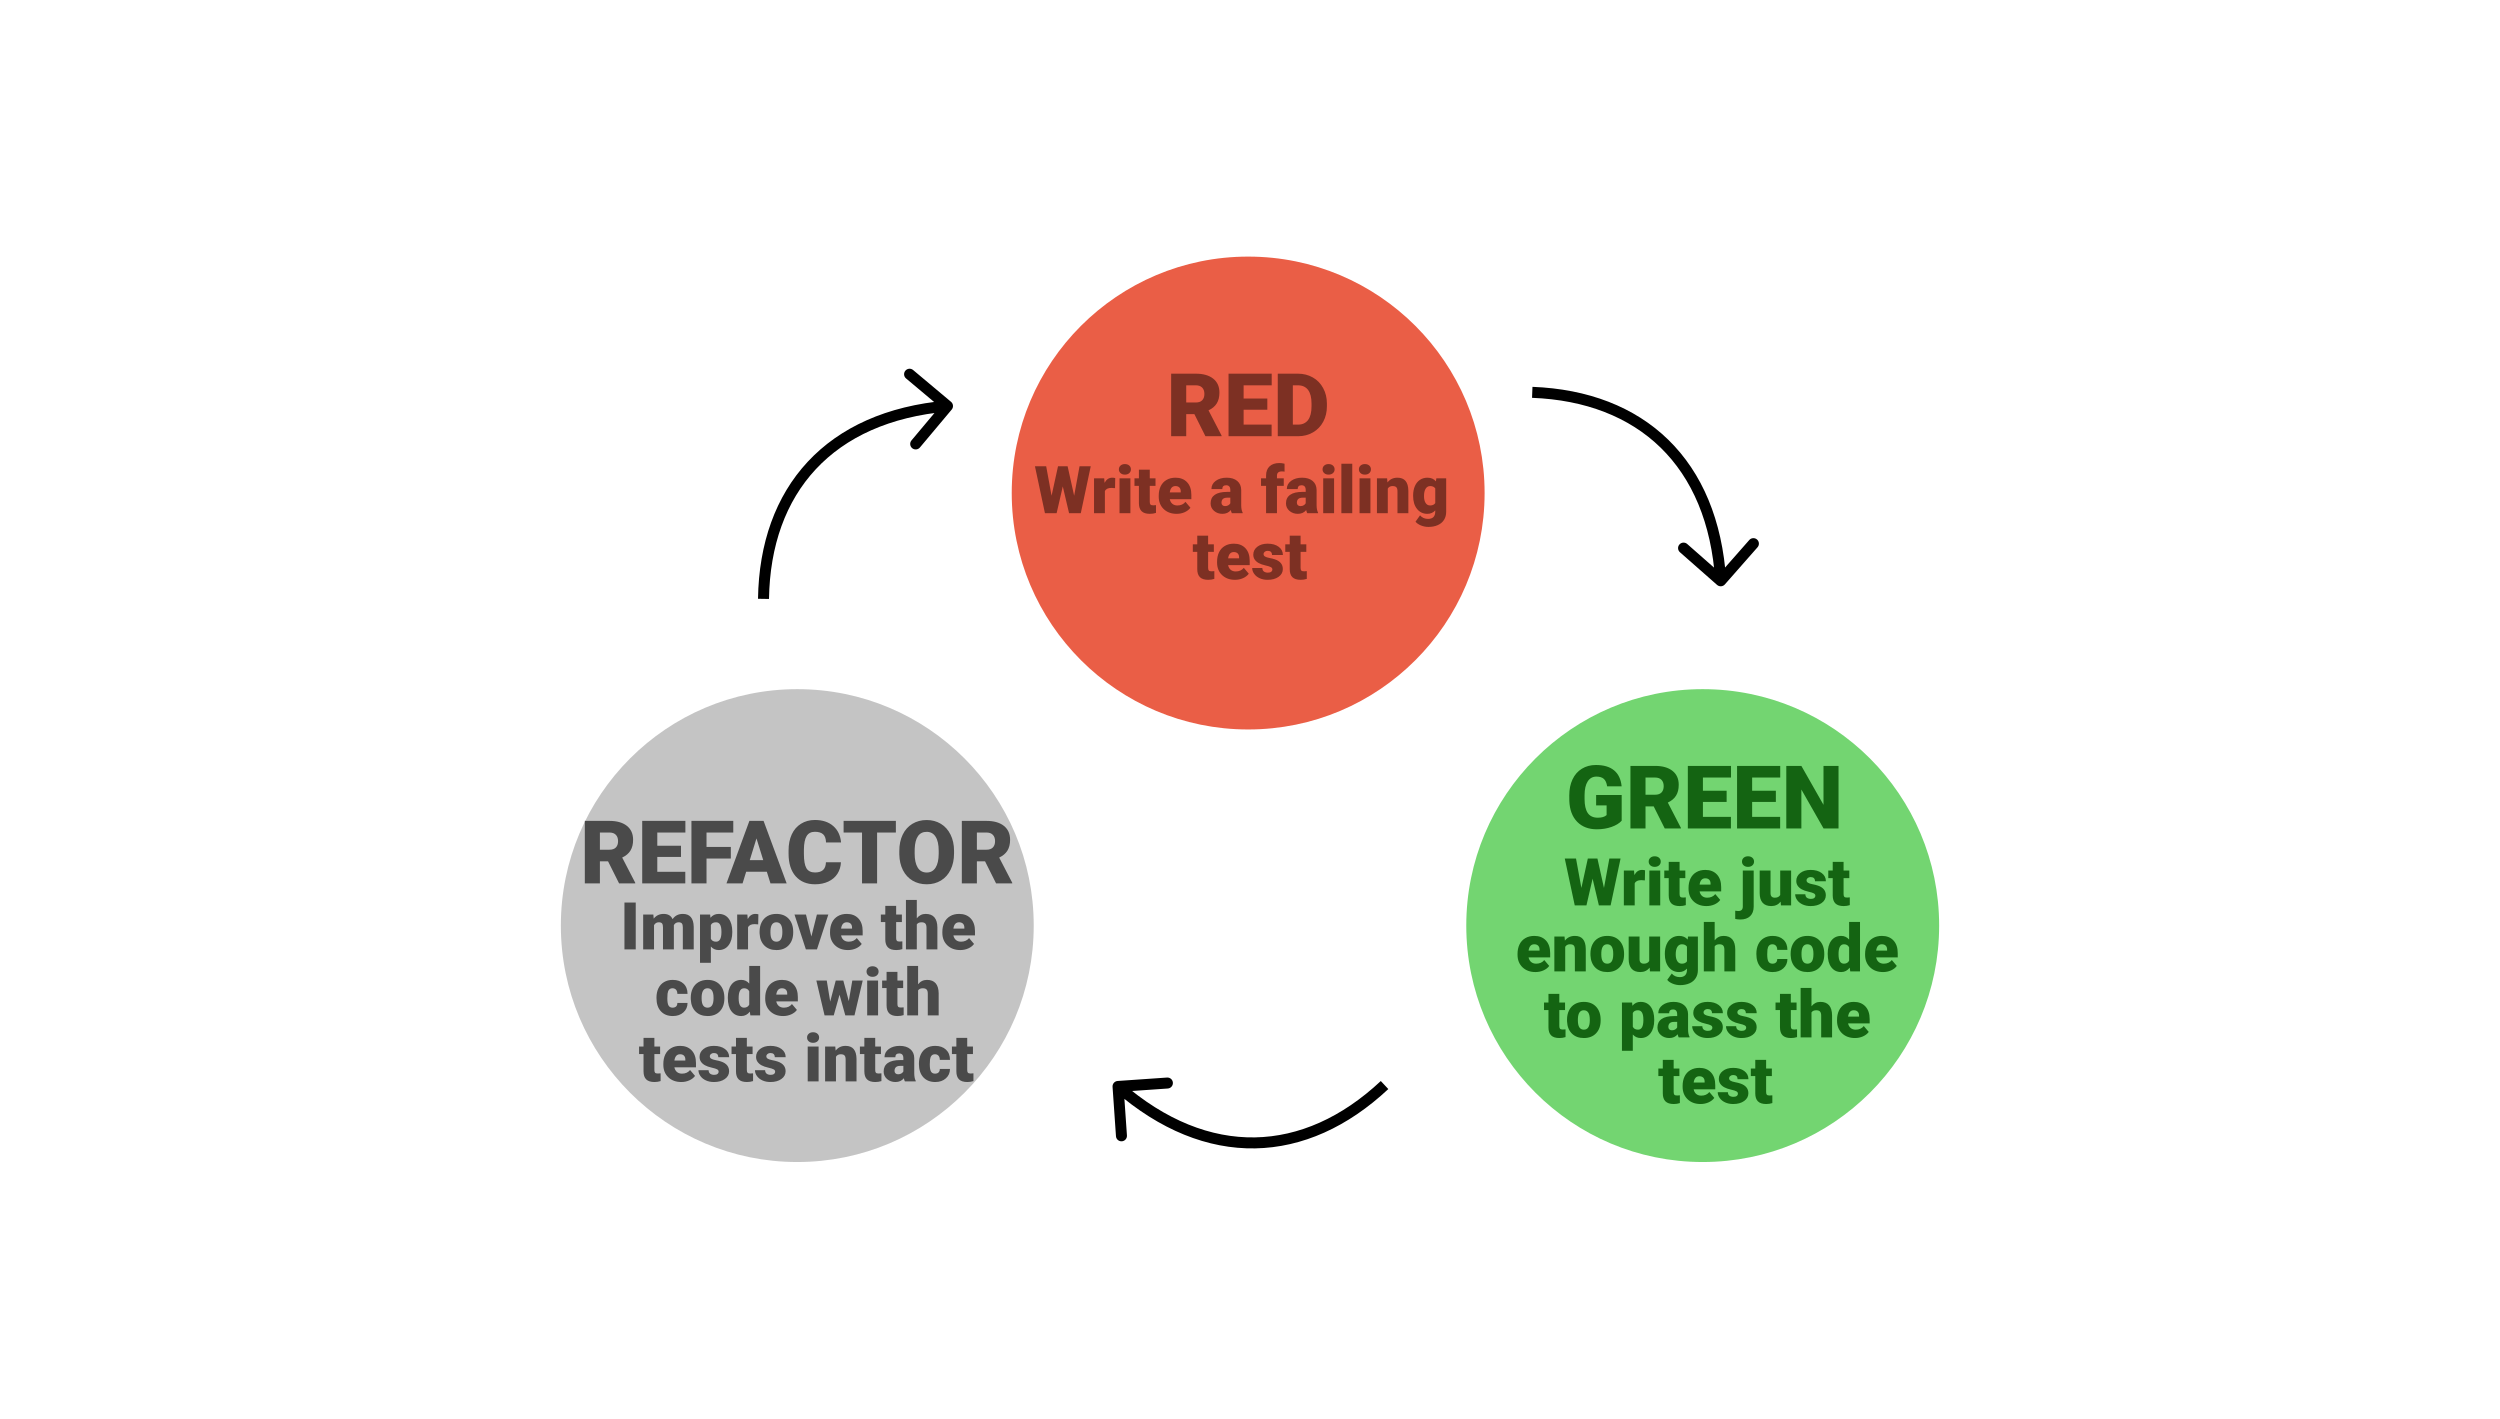 <svg width="682" height="387" viewBox="0 0 682 387" fill="none" xmlns="http://www.w3.org/2000/svg">
<rect width="682" height="387" fill="white"/>
<circle cx="340.5" cy="134.5" r="64.5" fill="#EA5E46"/>
<circle cx="217.5" cy="252.5" r="64.5" fill="#C4C4C4"/>
<path d="M304.896 294.888C304.07 294.945 303.446 295.661 303.504 296.488L304.437 309.955C304.494 310.782 305.21 311.405 306.037 311.348C306.863 311.291 307.487 310.574 307.43 309.748L306.6 297.777L318.572 296.947C319.398 296.89 320.022 296.174 319.964 295.347C319.907 294.521 319.191 293.897 318.364 293.955L304.896 294.888ZM376.684 294.904C366.049 304.853 354.322 310.07 342.356 310.28C330.392 310.49 317.986 305.699 305.985 295.252L304.015 297.515C316.452 308.341 329.553 313.505 342.409 313.279C355.264 313.054 367.673 307.442 378.733 297.095L376.684 294.904Z" fill="black"/>
<path d="M468.421 159.568C469.043 160.115 469.991 160.055 470.538 159.433L479.455 149.297C480.003 148.675 479.942 147.727 479.32 147.18C478.698 146.633 477.75 146.693 477.203 147.315L469.277 156.325L460.267 148.398C459.645 147.851 458.697 147.912 458.15 148.534C457.603 149.156 457.664 150.104 458.286 150.651L468.421 159.568ZM417.941 108.527C432.493 109.089 444.449 113.756 453.015 122.114C461.58 130.471 466.9 142.659 467.915 158.538L470.909 158.346C469.857 141.891 464.313 128.946 455.11 119.967C445.908 110.988 433.192 106.114 418.057 105.53L417.941 108.527Z" fill="black"/>
<path d="M259.626 111.731C260.159 111.096 260.076 110.15 259.441 109.617L249.099 100.941C248.464 100.408 247.518 100.491 246.985 101.126C246.453 101.76 246.536 102.706 247.171 103.239L256.364 110.952L248.651 120.145C248.118 120.779 248.201 121.725 248.836 122.258C249.471 122.79 250.417 122.708 250.949 122.073L259.626 111.731ZM209.784 163.395C210.004 148.833 214.389 136.771 222.544 128.011C230.697 119.253 242.758 113.649 258.608 112.261L258.346 109.272C241.921 110.711 229.109 116.556 220.348 125.967C211.588 135.377 207.013 148.205 206.784 163.349L209.784 163.395Z" fill="black"/>
<path d="M325.828 112.977H323.602V119H319.488V101.938H326.203C328.227 101.938 329.809 102.387 330.949 103.285C332.09 104.184 332.66 105.453 332.66 107.094C332.66 108.281 332.418 109.266 331.934 110.047C331.457 110.828 330.707 111.461 329.684 111.945L333.246 118.824V119H328.84L325.828 112.977ZM323.602 109.801H326.203C326.984 109.801 327.57 109.598 327.961 109.191C328.359 108.777 328.559 108.203 328.559 107.469C328.559 106.734 328.359 106.16 327.961 105.746C327.562 105.324 326.977 105.113 326.203 105.113H323.602V109.801ZM345.727 111.77H339.258V115.836H346.898V119H335.145V101.938H346.922V105.113H339.258V108.711H345.727V111.77ZM348.574 119V101.938H354.07C355.578 101.938 356.934 102.281 358.137 102.969C359.34 103.648 360.277 104.613 360.949 105.863C361.629 107.105 361.973 108.5 361.98 110.047V110.832C361.98 112.395 361.648 113.797 360.984 115.039C360.328 116.273 359.398 117.242 358.195 117.945C357 118.641 355.664 118.992 354.188 119H348.574ZM352.688 105.113V115.836H354.117C355.297 115.836 356.203 115.418 356.836 114.582C357.469 113.738 357.785 112.488 357.785 110.832V110.094C357.785 108.445 357.469 107.203 356.836 106.367C356.203 105.531 355.281 105.113 354.07 105.113H352.688Z" fill="#7D3023"/>
<path d="M293.029 135.228L294.497 127.203H297.556L294.84 140H291.641L289.927 132.705L288.248 140H285.058L282.333 127.203H285.4L286.868 135.228L288.626 127.203H291.245L293.029 135.228ZM304.183 133.171L303.207 133.101C302.275 133.101 301.678 133.394 301.414 133.979V140H298.452V130.49H301.229L301.326 131.712C301.824 130.78 302.519 130.314 303.409 130.314C303.726 130.314 304.001 130.35 304.235 130.42L304.183 133.171ZM308.375 140H305.404V130.49H308.375V140ZM305.229 128.038C305.229 127.616 305.381 127.271 305.686 127.001C305.99 126.731 306.386 126.597 306.872 126.597C307.358 126.597 307.754 126.731 308.059 127.001C308.363 127.271 308.516 127.616 308.516 128.038C308.516 128.46 308.363 128.806 308.059 129.075C307.754 129.345 307.358 129.479 306.872 129.479C306.386 129.479 305.99 129.345 305.686 129.075C305.381 128.806 305.229 128.46 305.229 128.038ZM313.657 128.126V130.49H315.222V132.547H313.657V136.897C313.657 137.255 313.722 137.504 313.851 137.645C313.979 137.785 314.234 137.855 314.615 137.855C314.908 137.855 315.154 137.838 315.354 137.803V139.921C314.82 140.091 314.264 140.176 313.684 140.176C312.664 140.176 311.911 139.936 311.425 139.455C310.938 138.975 310.695 138.245 310.695 137.267V132.547H309.482V130.49H310.695V128.126H313.657ZM320.996 140.176C319.537 140.176 318.356 139.742 317.454 138.875C316.552 138.002 316.101 136.868 316.101 135.474V135.228C316.101 134.255 316.279 133.396 316.637 132.652C317 131.908 317.527 131.334 318.219 130.93C318.91 130.52 319.73 130.314 320.68 130.314C322.016 130.314 323.07 130.73 323.844 131.562C324.617 132.389 325.004 133.543 325.004 135.025V136.177H319.115C319.221 136.71 319.452 137.129 319.81 137.434C320.167 137.738 320.63 137.891 321.198 137.891C322.136 137.891 322.868 137.562 323.396 136.906L324.749 138.506C324.38 139.016 323.855 139.423 323.176 139.728C322.502 140.026 321.775 140.176 320.996 140.176ZM320.662 132.6C319.795 132.6 319.279 133.174 319.115 134.322H322.104V134.094C322.115 133.619 321.995 133.253 321.743 132.995C321.491 132.731 321.131 132.6 320.662 132.6ZM336.043 140C335.938 139.807 335.844 139.522 335.762 139.147C335.217 139.833 334.455 140.176 333.477 140.176C332.58 140.176 331.818 139.906 331.191 139.367C330.564 138.822 330.251 138.14 330.251 137.319C330.251 136.288 330.632 135.509 331.394 134.981C332.155 134.454 333.263 134.19 334.716 134.19H335.63V133.689C335.63 132.816 335.252 132.38 334.496 132.38C333.793 132.38 333.441 132.726 333.441 133.417H330.479C330.479 132.497 330.869 131.75 331.648 131.176C332.434 130.602 333.433 130.314 334.646 130.314C335.858 130.314 336.816 130.61 337.52 131.202C338.223 131.794 338.583 132.605 338.601 133.637V137.847C338.612 138.72 338.747 139.388 339.005 139.851V140H336.043ZM334.188 138.066C334.558 138.066 334.862 137.987 335.103 137.829C335.349 137.671 335.524 137.492 335.63 137.293V135.772H334.769C333.737 135.772 333.222 136.235 333.222 137.161C333.222 137.431 333.312 137.65 333.494 137.82C333.676 137.984 333.907 138.066 334.188 138.066ZM345.386 140V132.547H344.006V130.49H345.386V129.734C345.386 128.65 345.705 127.81 346.344 127.212C346.982 126.614 347.879 126.315 349.033 126.315C349.455 126.315 349.918 126.377 350.422 126.5L350.431 128.68C350.249 128.627 350.006 128.601 349.701 128.601C348.805 128.601 348.356 128.987 348.356 129.761V130.49H350.211V132.547H348.356V140H345.386ZM356.609 140C356.504 139.807 356.41 139.522 356.328 139.147C355.783 139.833 355.021 140.176 354.043 140.176C353.146 140.176 352.385 139.906 351.758 139.367C351.131 138.822 350.817 138.14 350.817 137.319C350.817 136.288 351.198 135.509 351.96 134.981C352.722 134.454 353.829 134.19 355.282 134.19H356.196V133.689C356.196 132.816 355.818 132.38 355.062 132.38C354.359 132.38 354.008 132.726 354.008 133.417H351.046C351.046 132.497 351.436 131.75 352.215 131.176C353 130.602 353.999 130.314 355.212 130.314C356.425 130.314 357.383 130.61 358.086 131.202C358.789 131.794 359.149 132.605 359.167 133.637V137.847C359.179 138.72 359.313 139.388 359.571 139.851V140H356.609ZM354.755 138.066C355.124 138.066 355.429 137.987 355.669 137.829C355.915 137.671 356.091 137.492 356.196 137.293V135.772H355.335C354.304 135.772 353.788 136.235 353.788 137.161C353.788 137.431 353.879 137.65 354.061 137.82C354.242 137.984 354.474 138.066 354.755 138.066ZM363.939 140H360.969V130.49H363.939V140ZM360.793 128.038C360.793 127.616 360.945 127.271 361.25 127.001C361.555 126.731 361.95 126.597 362.437 126.597C362.923 126.597 363.318 126.731 363.623 127.001C363.928 127.271 364.08 127.616 364.08 128.038C364.08 128.46 363.928 128.806 363.623 129.075C363.318 129.345 362.923 129.479 362.437 129.479C361.95 129.479 361.555 129.345 361.25 129.075C360.945 128.806 360.793 128.46 360.793 128.038ZM368.896 140H365.926V126.5H368.896V140ZM373.854 140H370.883V130.49H373.854V140ZM370.707 128.038C370.707 127.616 370.859 127.271 371.164 127.001C371.469 126.731 371.864 126.597 372.351 126.597C372.837 126.597 373.232 126.731 373.537 127.001C373.842 127.271 373.994 127.616 373.994 128.038C373.994 128.46 373.842 128.806 373.537 129.075C373.232 129.345 372.837 129.479 372.351 129.479C371.864 129.479 371.469 129.345 371.164 129.075C370.859 128.806 370.707 128.46 370.707 128.038ZM378.406 130.49L378.503 131.606C379.159 130.745 380.064 130.314 381.219 130.314C382.209 130.314 382.947 130.61 383.434 131.202C383.926 131.794 384.181 132.685 384.198 133.874V140H381.228V133.997C381.228 133.517 381.131 133.165 380.938 132.942C380.744 132.714 380.393 132.6 379.883 132.6C379.303 132.6 378.872 132.828 378.591 133.285V140H375.629V130.49H378.406ZM385.499 135.175C385.499 134.214 385.657 133.364 385.974 132.626C386.29 131.888 386.744 131.319 387.336 130.921C387.928 130.517 388.616 130.314 389.401 130.314C390.392 130.314 391.165 130.648 391.722 131.316L391.827 130.49H394.517V139.64C394.517 140.478 394.32 141.204 393.928 141.819C393.541 142.44 392.979 142.915 392.24 143.243C391.502 143.577 390.646 143.744 389.674 143.744C388.977 143.744 388.3 143.612 387.644 143.349C386.993 143.085 386.495 142.742 386.149 142.32L387.389 140.58C387.939 141.23 388.666 141.556 389.568 141.556C390.881 141.556 391.537 140.882 391.537 139.534V139.235C390.969 139.862 390.251 140.176 389.384 140.176C388.224 140.176 387.286 139.733 386.571 138.849C385.856 137.958 385.499 136.769 385.499 135.28V135.175ZM388.47 135.359C388.47 136.139 388.616 136.757 388.909 137.214C389.202 137.665 389.612 137.891 390.14 137.891C390.778 137.891 391.244 137.677 391.537 137.249V133.25C391.25 132.816 390.79 132.6 390.157 132.6C389.63 132.6 389.217 132.837 388.918 133.312C388.619 133.78 388.47 134.463 388.47 135.359ZM329.574 146.126V148.49H331.139V150.547H329.574V154.897C329.574 155.255 329.639 155.504 329.768 155.645C329.896 155.785 330.151 155.855 330.532 155.855C330.825 155.855 331.071 155.838 331.271 155.803V157.921C330.737 158.091 330.181 158.176 329.601 158.176C328.581 158.176 327.828 157.936 327.342 157.455C326.855 156.975 326.612 156.245 326.612 155.267V150.547H325.399V148.49H326.612V146.126H329.574ZM336.913 158.176C335.454 158.176 334.273 157.742 333.371 156.875C332.469 156.002 332.018 154.868 332.018 153.474V153.228C332.018 152.255 332.196 151.396 332.554 150.652C332.917 149.908 333.444 149.334 334.136 148.93C334.827 148.52 335.647 148.314 336.597 148.314C337.933 148.314 338.987 148.73 339.761 149.562C340.534 150.389 340.921 151.543 340.921 153.025V154.177H335.032C335.138 154.71 335.369 155.129 335.727 155.434C336.084 155.738 336.547 155.891 337.115 155.891C338.053 155.891 338.785 155.562 339.312 154.906L340.666 156.506C340.297 157.016 339.772 157.423 339.093 157.728C338.419 158.026 337.692 158.176 336.913 158.176ZM336.579 150.6C335.712 150.6 335.196 151.174 335.032 152.322H338.021V152.094C338.032 151.619 337.912 151.253 337.66 150.995C337.408 150.731 337.048 150.6 336.579 150.6ZM347.1 155.328C347.1 155.076 346.968 154.874 346.704 154.722C346.44 154.569 345.939 154.411 345.201 154.247C344.463 154.083 343.854 153.869 343.373 153.605C342.893 153.336 342.526 153.011 342.274 152.63C342.022 152.249 341.896 151.812 341.896 151.32C341.896 150.447 342.257 149.729 342.978 149.167C343.698 148.599 344.642 148.314 345.808 148.314C347.062 148.314 348.069 148.599 348.831 149.167C349.593 149.735 349.974 150.482 349.974 151.408H347.003C347.003 150.646 346.602 150.266 345.799 150.266C345.488 150.266 345.228 150.354 345.017 150.529C344.806 150.699 344.7 150.913 344.7 151.171C344.7 151.435 344.829 151.648 345.087 151.812C345.345 151.977 345.755 152.111 346.317 152.217C346.886 152.322 347.384 152.448 347.812 152.595C349.241 153.087 349.956 153.969 349.956 155.24C349.956 156.107 349.569 156.813 348.796 157.358C348.028 157.903 347.032 158.176 345.808 158.176C344.993 158.176 344.267 158.029 343.628 157.736C342.989 157.443 342.491 157.045 342.134 156.541C341.776 156.037 341.598 155.507 341.598 154.95H344.366C344.378 155.39 344.524 155.712 344.806 155.917C345.087 156.116 345.447 156.216 345.887 156.216C346.291 156.216 346.593 156.134 346.792 155.97C346.997 155.806 347.1 155.592 347.1 155.328ZM354.799 146.126V148.49H356.363V150.547H354.799V154.897C354.799 155.255 354.863 155.504 354.992 155.645C355.121 155.785 355.376 155.855 355.757 155.855C356.05 155.855 356.296 155.838 356.495 155.803V157.921C355.962 158.091 355.405 158.176 354.825 158.176C353.806 158.176 353.053 157.936 352.566 157.455C352.08 156.975 351.837 156.245 351.837 155.267V150.547H350.624V148.49H351.837V146.126H354.799Z" fill="#7D3023"/>
<path d="M173.427 259H170.351V246.203H173.427V259ZM178.234 249.49L178.331 250.606C179.005 249.745 179.91 249.314 181.047 249.314C182.248 249.314 183.06 249.792 183.481 250.747C184.126 249.792 185.058 249.314 186.276 249.314C188.204 249.314 189.194 250.48 189.247 252.812V259H186.276V252.997C186.276 252.511 186.194 252.156 186.03 251.934C185.866 251.711 185.567 251.6 185.134 251.6C184.548 251.6 184.111 251.86 183.824 252.382L183.833 252.505V259H180.862V253.015C180.862 252.517 180.783 252.156 180.625 251.934C180.467 251.711 180.165 251.6 179.72 251.6C179.151 251.6 178.718 251.86 178.419 252.382V259H175.457V249.49H178.234ZM199.768 254.315C199.768 255.792 199.434 256.973 198.766 257.857C198.104 258.736 197.207 259.176 196.076 259.176C195.203 259.176 194.485 258.856 193.923 258.218V262.656H190.961V249.49H193.729L193.817 250.369C194.386 249.666 195.133 249.314 196.059 249.314C197.23 249.314 198.142 249.748 198.792 250.615C199.442 251.477 199.768 252.663 199.768 254.175V254.315ZM196.806 254.131C196.806 252.443 196.313 251.6 195.329 251.6C194.626 251.6 194.157 251.852 193.923 252.355V256.1C194.181 256.627 194.655 256.891 195.347 256.891C196.29 256.891 196.776 256.076 196.806 254.447V254.131ZM206.834 252.171L205.858 252.101C204.927 252.101 204.329 252.394 204.065 252.979V259H201.104V249.49H203.881L203.978 250.712C204.476 249.78 205.17 249.314 206.061 249.314C206.377 249.314 206.652 249.35 206.887 249.42L206.834 252.171ZM207.212 254.157C207.212 253.208 207.396 252.364 207.766 251.626C208.135 250.882 208.665 250.311 209.356 249.912C210.048 249.514 210.859 249.314 211.791 249.314C213.215 249.314 214.337 249.757 215.157 250.642C215.978 251.521 216.388 252.719 216.388 254.236V254.342C216.388 255.824 215.975 257.002 215.148 257.875C214.328 258.742 213.215 259.176 211.809 259.176C210.455 259.176 209.368 258.771 208.548 257.963C207.728 257.148 207.285 256.047 207.221 254.658L207.212 254.157ZM210.174 254.342C210.174 255.221 210.312 255.865 210.587 256.275C210.862 256.686 211.27 256.891 211.809 256.891C212.863 256.891 213.402 256.079 213.426 254.456V254.157C213.426 252.452 212.881 251.6 211.791 251.6C210.801 251.6 210.265 252.335 210.183 253.806L210.174 254.342ZM221.345 255.476L222.848 249.49H225.968L222.865 259H219.842L216.739 249.49H219.868L221.345 255.476ZM231.329 259.176C229.87 259.176 228.689 258.742 227.787 257.875C226.885 257.002 226.434 255.868 226.434 254.474V254.228C226.434 253.255 226.612 252.396 226.97 251.652C227.333 250.908 227.86 250.334 228.552 249.93C229.243 249.52 230.063 249.314 231.013 249.314C232.349 249.314 233.403 249.73 234.177 250.562C234.95 251.389 235.337 252.543 235.337 254.025V255.177H229.448C229.554 255.71 229.785 256.129 230.143 256.434C230.5 256.738 230.963 256.891 231.531 256.891C232.469 256.891 233.201 256.562 233.729 255.906L235.082 257.506C234.713 258.016 234.188 258.423 233.509 258.728C232.835 259.026 232.108 259.176 231.329 259.176ZM230.995 251.6C230.128 251.6 229.612 252.174 229.448 253.322H232.437V253.094C232.448 252.619 232.328 252.253 232.076 251.995C231.824 251.731 231.464 251.6 230.995 251.6ZM244.469 247.126V249.49H246.033V251.547H244.469V255.897C244.469 256.255 244.533 256.504 244.662 256.645C244.791 256.785 245.046 256.855 245.427 256.855C245.72 256.855 245.966 256.838 246.165 256.803V258.921C245.632 259.091 245.075 259.176 244.495 259.176C243.476 259.176 242.723 258.936 242.236 258.455C241.75 257.975 241.507 257.245 241.507 256.267V251.547H240.294V249.49H241.507V247.126H244.469ZM250.103 250.51C250.735 249.713 251.544 249.314 252.528 249.314C253.577 249.314 254.368 249.625 254.901 250.246C255.435 250.867 255.707 251.784 255.719 252.997V259H252.748V253.067C252.748 252.563 252.646 252.194 252.44 251.96C252.235 251.72 251.887 251.6 251.395 251.6C250.785 251.6 250.354 251.793 250.103 252.18V259H247.141V245.5H250.103V250.51ZM261.968 259.176C260.509 259.176 259.328 258.742 258.426 257.875C257.523 257.002 257.072 255.868 257.072 254.474V254.228C257.072 253.255 257.251 252.396 257.608 251.652C257.972 250.908 258.499 250.334 259.19 249.93C259.882 249.52 260.702 249.314 261.651 249.314C262.987 249.314 264.042 249.73 264.815 250.562C265.589 251.389 265.976 252.543 265.976 254.025V255.177H260.087C260.192 255.71 260.424 256.129 260.781 256.434C261.139 256.738 261.602 256.891 262.17 256.891C263.107 256.891 263.84 256.562 264.367 255.906L265.721 257.506C265.352 258.016 264.827 258.423 264.147 258.728C263.474 259.026 262.747 259.176 261.968 259.176ZM261.634 251.6C260.767 251.6 260.251 252.174 260.087 253.322H263.075V253.094C263.087 252.619 262.967 252.253 262.715 251.995C262.463 251.731 262.103 251.6 261.634 251.6ZM183.481 274.891C183.897 274.891 184.22 274.779 184.448 274.557C184.677 274.328 184.788 274.012 184.782 273.607H187.56C187.56 274.65 187.185 275.506 186.435 276.174C185.69 276.842 184.729 277.176 183.552 277.176C182.169 277.176 181.079 276.742 180.282 275.875C179.485 275.008 179.087 273.807 179.087 272.271V272.148C179.087 271.188 179.263 270.341 179.614 269.608C179.972 268.87 180.484 268.305 181.152 267.912C181.82 267.514 182.611 267.314 183.525 267.314C184.762 267.314 185.743 267.657 186.47 268.343C187.196 269.028 187.56 269.957 187.56 271.129H184.782C184.782 270.637 184.662 270.259 184.422 269.995C184.182 269.731 183.859 269.6 183.455 269.6C182.688 269.6 182.239 270.089 182.11 271.067C182.069 271.378 182.049 271.806 182.049 272.351C182.049 273.306 182.163 273.968 182.392 274.337C182.62 274.706 182.983 274.891 183.481 274.891ZM188.438 272.157C188.438 271.208 188.623 270.364 188.992 269.626C189.361 268.882 189.892 268.311 190.583 267.912C191.274 267.514 192.086 267.314 193.018 267.314C194.441 267.314 195.563 267.757 196.384 268.642C197.204 269.521 197.614 270.719 197.614 272.236V272.342C197.614 273.824 197.201 275.002 196.375 275.875C195.555 276.742 194.441 277.176 193.035 277.176C191.682 277.176 190.595 276.771 189.774 275.963C188.954 275.148 188.512 274.047 188.447 272.658L188.438 272.157ZM191.4 272.342C191.4 273.221 191.538 273.865 191.813 274.275C192.089 274.686 192.496 274.891 193.035 274.891C194.09 274.891 194.629 274.079 194.652 272.456V272.157C194.652 270.452 194.107 269.6 193.018 269.6C192.027 269.6 191.491 270.335 191.409 271.806L191.4 272.342ZM198.546 272.175C198.546 270.669 198.871 269.482 199.521 268.615C200.172 267.748 201.08 267.314 202.246 267.314C203.096 267.314 203.811 267.648 204.391 268.316V263.5H207.361V277H204.698L204.549 275.98C203.939 276.777 203.166 277.176 202.229 277.176C201.098 277.176 200.201 276.742 199.539 275.875C198.877 275.008 198.546 273.774 198.546 272.175ZM201.508 272.359C201.508 274.047 202 274.891 202.984 274.891C203.641 274.891 204.109 274.615 204.391 274.064V270.443C204.121 269.881 203.658 269.6 203.002 269.6C202.088 269.6 201.593 270.338 201.517 271.814L201.508 272.359ZM213.646 277.176C212.187 277.176 211.006 276.742 210.104 275.875C209.201 275.002 208.75 273.868 208.75 272.474V272.228C208.75 271.255 208.929 270.396 209.286 269.652C209.649 268.908 210.177 268.334 210.868 267.93C211.56 267.52 212.38 267.314 213.329 267.314C214.665 267.314 215.72 267.73 216.493 268.562C217.267 269.389 217.653 270.543 217.653 272.025V273.177H211.765C211.87 273.71 212.102 274.129 212.459 274.434C212.816 274.738 213.279 274.891 213.848 274.891C214.785 274.891 215.518 274.562 216.045 273.906L217.398 275.506C217.029 276.016 216.505 276.423 215.825 276.728C215.151 277.026 214.425 277.176 213.646 277.176ZM213.312 269.6C212.444 269.6 211.929 270.174 211.765 271.322H214.753V271.094C214.765 270.619 214.645 270.253 214.393 269.995C214.141 269.731 213.78 269.6 213.312 269.6ZM231.549 273.098L232.507 267.49H235.346L233.104 277H230.6L229.026 271.357L227.444 277H224.939L222.698 267.49H225.537L226.478 273.229L227.989 267.49H230.055L231.549 273.098ZM239.538 277H236.567V267.49H239.538V277ZM236.392 265.038C236.392 264.616 236.544 264.271 236.849 264.001C237.153 263.731 237.549 263.597 238.035 263.597C238.521 263.597 238.917 263.731 239.222 264.001C239.526 264.271 239.679 264.616 239.679 265.038C239.679 265.46 239.526 265.806 239.222 266.075C238.917 266.345 238.521 266.479 238.035 266.479C237.549 266.479 237.153 266.345 236.849 266.075C236.544 265.806 236.392 265.46 236.392 265.038ZM244.82 265.126V267.49H246.385V269.547H244.82V273.897C244.82 274.255 244.885 274.504 245.014 274.645C245.143 274.785 245.397 274.855 245.778 274.855C246.071 274.855 246.317 274.838 246.517 274.803V276.921C245.983 277.091 245.427 277.176 244.847 277.176C243.827 277.176 243.074 276.936 242.588 276.455C242.102 275.975 241.858 275.245 241.858 274.267V269.547H240.646V267.49H241.858V265.126H244.82ZM250.454 268.51C251.087 267.713 251.896 267.314 252.88 267.314C253.929 267.314 254.72 267.625 255.253 268.246C255.786 268.867 256.059 269.784 256.07 270.997V277H253.1V271.067C253.1 270.563 252.997 270.194 252.792 269.96C252.587 269.72 252.238 269.6 251.746 269.6C251.137 269.6 250.706 269.793 250.454 270.18V277H247.492V263.5H250.454V268.51ZM178.516 283.126V285.49H180.08V287.547H178.516V291.897C178.516 292.255 178.58 292.504 178.709 292.645C178.838 292.785 179.093 292.855 179.474 292.855C179.767 292.855 180.013 292.838 180.212 292.803V294.921C179.679 295.091 179.122 295.176 178.542 295.176C177.522 295.176 176.77 294.936 176.283 294.455C175.797 293.975 175.554 293.245 175.554 292.267V287.547H174.341V285.49H175.554V283.126H178.516ZM185.854 295.176C184.396 295.176 183.215 294.742 182.312 293.875C181.41 293.002 180.959 291.868 180.959 290.474V290.228C180.959 289.255 181.138 288.396 181.495 287.652C181.858 286.908 182.386 286.334 183.077 285.93C183.769 285.52 184.589 285.314 185.538 285.314C186.874 285.314 187.929 285.73 188.702 286.562C189.476 287.389 189.862 288.543 189.862 290.025V291.177H183.974C184.079 291.71 184.311 292.129 184.668 292.434C185.025 292.738 185.488 292.891 186.057 292.891C186.994 292.891 187.727 292.562 188.254 291.906L189.607 293.506C189.238 294.016 188.714 294.423 188.034 294.728C187.36 295.026 186.634 295.176 185.854 295.176ZM185.521 287.6C184.653 287.6 184.138 288.174 183.974 289.322H186.962V289.094C186.974 288.619 186.854 288.253 186.602 287.995C186.35 287.731 185.989 287.6 185.521 287.6ZM196.041 292.328C196.041 292.076 195.909 291.874 195.646 291.722C195.382 291.569 194.881 291.411 194.143 291.247C193.404 291.083 192.795 290.869 192.314 290.605C191.834 290.336 191.468 290.011 191.216 289.63C190.964 289.249 190.838 288.812 190.838 288.32C190.838 287.447 191.198 286.729 191.919 286.167C192.64 285.599 193.583 285.314 194.749 285.314C196.003 285.314 197.011 285.599 197.772 286.167C198.534 286.735 198.915 287.482 198.915 288.408H195.944C195.944 287.646 195.543 287.266 194.74 287.266C194.43 287.266 194.169 287.354 193.958 287.529C193.747 287.699 193.642 287.913 193.642 288.171C193.642 288.435 193.771 288.648 194.028 288.812C194.286 288.977 194.696 289.111 195.259 289.217C195.827 289.322 196.325 289.448 196.753 289.595C198.183 290.087 198.897 290.969 198.897 292.24C198.897 293.107 198.511 293.813 197.737 294.358C196.97 294.903 195.974 295.176 194.749 295.176C193.935 295.176 193.208 295.029 192.569 294.736C191.931 294.443 191.433 294.045 191.075 293.541C190.718 293.037 190.539 292.507 190.539 291.95H193.308C193.319 292.39 193.466 292.712 193.747 292.917C194.028 293.116 194.389 293.216 194.828 293.216C195.232 293.216 195.534 293.134 195.733 292.97C195.938 292.806 196.041 292.592 196.041 292.328ZM203.74 283.126V285.49H205.305V287.547H203.74V291.897C203.74 292.255 203.805 292.504 203.934 292.645C204.062 292.785 204.317 292.855 204.698 292.855C204.991 292.855 205.237 292.838 205.437 292.803V294.921C204.903 295.091 204.347 295.176 203.767 295.176C202.747 295.176 201.994 294.936 201.508 294.455C201.021 293.975 200.778 293.245 200.778 292.267V287.547H199.565V285.49H200.778V283.126H203.74ZM211.457 292.328C211.457 292.076 211.325 291.874 211.062 291.722C210.798 291.569 210.297 291.411 209.559 291.247C208.82 291.083 208.211 290.869 207.73 290.605C207.25 290.336 206.884 290.011 206.632 289.63C206.38 289.249 206.254 288.812 206.254 288.32C206.254 287.447 206.614 286.729 207.335 286.167C208.056 285.599 208.999 285.314 210.165 285.314C211.419 285.314 212.427 285.599 213.188 286.167C213.95 286.735 214.331 287.482 214.331 288.408H211.36C211.36 287.646 210.959 287.266 210.156 287.266C209.846 287.266 209.585 287.354 209.374 287.529C209.163 287.699 209.058 287.913 209.058 288.171C209.058 288.435 209.187 288.648 209.444 288.812C209.702 288.977 210.112 289.111 210.675 289.217C211.243 289.322 211.741 289.448 212.169 289.595C213.599 290.087 214.313 290.969 214.313 292.24C214.313 293.107 213.927 293.813 213.153 294.358C212.386 294.903 211.39 295.176 210.165 295.176C209.351 295.176 208.624 295.029 207.985 294.736C207.347 294.443 206.849 294.045 206.491 293.541C206.134 293.037 205.955 292.507 205.955 291.95H208.724C208.735 292.39 208.882 292.712 209.163 292.917C209.444 293.116 209.805 293.216 210.244 293.216C210.648 293.216 210.95 293.134 211.149 292.97C211.354 292.806 211.457 292.592 211.457 292.328ZM223.313 295H220.343V285.49H223.313V295ZM220.167 283.038C220.167 282.616 220.319 282.271 220.624 282.001C220.929 281.731 221.324 281.597 221.811 281.597C222.297 281.597 222.692 281.731 222.997 282.001C223.302 282.271 223.454 282.616 223.454 283.038C223.454 283.46 223.302 283.806 222.997 284.075C222.692 284.345 222.297 284.479 221.811 284.479C221.324 284.479 220.929 284.345 220.624 284.075C220.319 283.806 220.167 283.46 220.167 283.038ZM227.866 285.49L227.963 286.606C228.619 285.745 229.524 285.314 230.679 285.314C231.669 285.314 232.407 285.61 232.894 286.202C233.386 286.794 233.641 287.685 233.658 288.874V295H230.688V288.997C230.688 288.517 230.591 288.165 230.397 287.942C230.204 287.714 229.853 287.6 229.343 287.6C228.763 287.6 228.332 287.828 228.051 288.285V295H225.089V285.49H227.866ZM238.756 283.126V285.49H240.32V287.547H238.756V291.897C238.756 292.255 238.82 292.504 238.949 292.645C239.078 292.785 239.333 292.855 239.714 292.855C240.007 292.855 240.253 292.838 240.452 292.803V294.921C239.919 295.091 239.362 295.176 238.782 295.176C237.763 295.176 237.01 294.936 236.523 294.455C236.037 293.975 235.794 293.245 235.794 292.267V287.547H234.581V285.49H235.794V283.126H238.756ZM246.851 295C246.745 294.807 246.651 294.522 246.569 294.147C246.024 294.833 245.263 295.176 244.284 295.176C243.388 295.176 242.626 294.906 241.999 294.367C241.372 293.822 241.059 293.14 241.059 292.319C241.059 291.288 241.439 290.509 242.201 289.981C242.963 289.454 244.07 289.19 245.523 289.19H246.438V288.689C246.438 287.816 246.06 287.38 245.304 287.38C244.601 287.38 244.249 287.726 244.249 288.417H241.287C241.287 287.497 241.677 286.75 242.456 286.176C243.241 285.602 244.24 285.314 245.453 285.314C246.666 285.314 247.624 285.61 248.327 286.202C249.03 286.794 249.391 287.605 249.408 288.637V292.847C249.42 293.72 249.555 294.388 249.812 294.851V295H246.851ZM244.996 293.066C245.365 293.066 245.67 292.987 245.91 292.829C246.156 292.671 246.332 292.492 246.438 292.293V290.772H245.576C244.545 290.772 244.029 291.235 244.029 292.161C244.029 292.431 244.12 292.65 244.302 292.82C244.483 292.984 244.715 293.066 244.996 293.066ZM255.077 292.891C255.493 292.891 255.815 292.779 256.044 292.557C256.272 292.328 256.384 292.012 256.378 291.607H259.155C259.155 292.65 258.78 293.506 258.03 294.174C257.286 294.842 256.325 295.176 255.147 295.176C253.765 295.176 252.675 294.742 251.878 293.875C251.081 293.008 250.683 291.807 250.683 290.271V290.148C250.683 289.188 250.858 288.341 251.21 287.608C251.567 286.87 252.08 286.305 252.748 285.912C253.416 285.514 254.207 285.314 255.121 285.314C256.357 285.314 257.339 285.657 258.065 286.343C258.792 287.028 259.155 287.957 259.155 289.129H256.378C256.378 288.637 256.258 288.259 256.018 287.995C255.777 287.731 255.455 287.6 255.051 287.6C254.283 287.6 253.835 288.089 253.706 289.067C253.665 289.378 253.645 289.806 253.645 290.351C253.645 291.306 253.759 291.968 253.987 292.337C254.216 292.706 254.579 292.891 255.077 292.891ZM263.857 283.126V285.49H265.422V287.547H263.857V291.897C263.857 292.255 263.922 292.504 264.051 292.645C264.18 292.785 264.435 292.855 264.815 292.855C265.108 292.855 265.354 292.838 265.554 292.803V294.921C265.021 295.091 264.464 295.176 263.884 295.176C262.864 295.176 262.111 294.936 261.625 294.455C261.139 293.975 260.896 293.245 260.896 292.267V287.547H259.683V285.49H260.896V283.126H263.857Z" fill="#4A4A4A"/>
<circle cx="464.5" cy="252.5" r="64.5" fill="#73D571"/>
<path d="M437.563 242.228L439.031 234.203H442.09L439.374 247H436.175L434.461 239.705L432.782 247H429.592L426.867 234.203H429.935L431.402 242.228L433.16 234.203H435.779L437.563 242.228ZM448.717 240.171L447.741 240.101C446.81 240.101 446.212 240.394 445.948 240.979V247H442.986V237.49H445.764L445.86 238.712C446.358 237.78 447.053 237.314 447.943 237.314C448.26 237.314 448.535 237.35 448.77 237.42L448.717 240.171ZM452.909 247H449.938V237.49H452.909V247ZM449.763 235.038C449.763 234.616 449.915 234.271 450.22 234.001C450.524 233.731 450.92 233.597 451.406 233.597C451.893 233.597 452.288 233.731 452.593 234.001C452.897 234.271 453.05 234.616 453.05 235.038C453.05 235.46 452.897 235.806 452.593 236.075C452.288 236.345 451.893 236.479 451.406 236.479C450.92 236.479 450.524 236.345 450.22 236.075C449.915 235.806 449.763 235.46 449.763 235.038ZM458.191 235.126V237.49H459.756V239.547H458.191V243.897C458.191 244.255 458.256 244.504 458.385 244.645C458.514 244.785 458.769 244.855 459.149 244.855C459.442 244.855 459.688 244.838 459.888 244.803V246.921C459.354 247.091 458.798 247.176 458.218 247.176C457.198 247.176 456.445 246.936 455.959 246.455C455.473 245.975 455.229 245.245 455.229 244.267V239.547H454.017V237.49H455.229V235.126H458.191ZM465.53 247.176C464.071 247.176 462.891 246.742 461.988 245.875C461.086 245.002 460.635 243.868 460.635 242.474V242.228C460.635 241.255 460.813 240.396 461.171 239.652C461.534 238.908 462.062 238.334 462.753 237.93C463.444 237.52 464.265 237.314 465.214 237.314C466.55 237.314 467.604 237.73 468.378 238.562C469.151 239.389 469.538 240.543 469.538 242.025V243.177H463.649C463.755 243.71 463.986 244.129 464.344 244.434C464.701 244.738 465.164 244.891 465.732 244.891C466.67 244.891 467.402 244.562 467.93 243.906L469.283 245.506C468.914 246.016 468.39 246.423 467.71 246.728C467.036 247.026 466.31 247.176 465.53 247.176ZM465.196 239.6C464.329 239.6 463.813 240.174 463.649 241.322H466.638V241.094C466.649 240.619 466.529 240.253 466.277 239.995C466.025 239.731 465.665 239.6 465.196 239.6ZM478.406 237.49V247.325C478.4 248.45 478.078 249.317 477.439 249.927C476.801 250.536 475.91 250.841 474.768 250.841C474.275 250.841 473.81 250.791 473.37 250.691V248.45C473.71 248.503 473.988 248.529 474.205 248.529C475.025 248.529 475.436 248.122 475.436 247.308V237.49H478.406ZM475.216 235.038C475.216 234.616 475.368 234.271 475.673 234.001C475.978 233.731 476.373 233.597 476.859 233.597C477.346 233.597 477.741 233.731 478.046 234.001C478.351 234.271 478.503 234.616 478.503 235.038C478.503 235.46 478.351 235.806 478.046 236.075C477.741 236.345 477.346 236.479 476.859 236.479C476.373 236.479 475.978 236.345 475.673 236.075C475.368 235.806 475.216 235.46 475.216 235.038ZM485.754 245.972C485.127 246.774 484.28 247.176 483.214 247.176C482.171 247.176 481.38 246.874 480.841 246.271C480.308 245.661 480.041 244.788 480.041 243.651V237.49H483.003V243.669C483.003 244.483 483.398 244.891 484.189 244.891C484.869 244.891 485.353 244.647 485.64 244.161V237.49H488.619V247H485.842L485.754 245.972ZM495.229 244.328C495.229 244.076 495.097 243.874 494.833 243.722C494.569 243.569 494.068 243.411 493.33 243.247C492.592 243.083 491.982 242.869 491.502 242.605C491.021 242.336 490.655 242.011 490.403 241.63C490.151 241.249 490.025 240.812 490.025 240.32C490.025 239.447 490.386 238.729 491.106 238.167C491.827 237.599 492.771 237.314 493.937 237.314C495.19 237.314 496.198 237.599 496.96 238.167C497.722 238.735 498.103 239.482 498.103 240.408H495.132C495.132 239.646 494.73 239.266 493.928 239.266C493.617 239.266 493.356 239.354 493.146 239.529C492.935 239.699 492.829 239.913 492.829 240.171C492.829 240.435 492.958 240.648 493.216 240.812C493.474 240.977 493.884 241.111 494.446 241.217C495.015 241.322 495.513 241.448 495.94 241.595C497.37 242.087 498.085 242.969 498.085 244.24C498.085 245.107 497.698 245.813 496.925 246.358C496.157 246.903 495.161 247.176 493.937 247.176C493.122 247.176 492.396 247.029 491.757 246.736C491.118 246.443 490.62 246.045 490.263 245.541C489.905 245.037 489.727 244.507 489.727 243.95H492.495C492.507 244.39 492.653 244.712 492.935 244.917C493.216 245.116 493.576 245.216 494.016 245.216C494.42 245.216 494.722 245.134 494.921 244.97C495.126 244.806 495.229 244.592 495.229 244.328ZM502.928 235.126V237.49H504.492V239.547H502.928V243.897C502.928 244.255 502.992 244.504 503.121 244.645C503.25 244.785 503.505 244.855 503.886 244.855C504.179 244.855 504.425 244.838 504.624 244.803V246.921C504.091 247.091 503.534 247.176 502.954 247.176C501.935 247.176 501.182 246.936 500.695 246.455C500.209 245.975 499.966 245.245 499.966 244.267V239.547H498.753V237.49H499.966V235.126H502.928ZM418.878 265.176C417.419 265.176 416.238 264.742 415.336 263.875C414.434 263.002 413.982 261.868 413.982 260.474V260.228C413.982 259.255 414.161 258.396 414.519 257.652C414.882 256.908 415.409 256.334 416.101 255.93C416.792 255.52 417.612 255.314 418.562 255.314C419.897 255.314 420.952 255.73 421.726 256.562C422.499 257.389 422.886 258.543 422.886 260.025V261.177H416.997C417.103 261.71 417.334 262.129 417.691 262.434C418.049 262.738 418.512 262.891 419.08 262.891C420.018 262.891 420.75 262.562 421.277 261.906L422.631 263.506C422.262 264.016 421.737 264.423 421.058 264.728C420.384 265.026 419.657 265.176 418.878 265.176ZM418.544 257.6C417.677 257.6 417.161 258.174 416.997 259.322H419.985V259.094C419.997 258.619 419.877 258.253 419.625 257.995C419.373 257.731 419.013 257.6 418.544 257.6ZM426.806 255.49L426.902 256.606C427.559 255.745 428.464 255.314 429.618 255.314C430.608 255.314 431.347 255.61 431.833 256.202C432.325 256.794 432.58 257.685 432.598 258.874V265H429.627V258.997C429.627 258.517 429.53 258.165 429.337 257.942C429.144 257.714 428.792 257.6 428.282 257.6C427.702 257.6 427.271 257.828 426.99 258.285V265H424.028V255.49H426.806ZM433.872 260.157C433.872 259.208 434.057 258.364 434.426 257.626C434.795 256.882 435.325 256.311 436.017 255.912C436.708 255.514 437.52 255.314 438.451 255.314C439.875 255.314 440.997 255.757 441.817 256.642C442.638 257.521 443.048 258.719 443.048 260.236V260.342C443.048 261.824 442.635 263.002 441.809 263.875C440.988 264.742 439.875 265.176 438.469 265.176C437.115 265.176 436.028 264.771 435.208 263.963C434.388 263.148 433.945 262.047 433.881 260.658L433.872 260.157ZM436.834 260.342C436.834 261.221 436.972 261.865 437.247 262.275C437.522 262.686 437.93 262.891 438.469 262.891C439.523 262.891 440.062 262.079 440.086 260.456V260.157C440.086 258.452 439.541 257.6 438.451 257.6C437.461 257.6 436.925 258.335 436.843 259.806L436.834 260.342ZM450.018 263.972C449.391 264.774 448.544 265.176 447.478 265.176C446.435 265.176 445.644 264.874 445.104 264.271C444.571 263.661 444.305 262.788 444.305 261.651V255.49H447.267V261.669C447.267 262.483 447.662 262.891 448.453 262.891C449.133 262.891 449.616 262.647 449.903 262.161V255.49H452.883V265H450.105L450.018 263.972ZM454.166 260.175C454.166 259.214 454.324 258.364 454.641 257.626C454.957 256.888 455.411 256.319 456.003 255.921C456.595 255.517 457.283 255.314 458.068 255.314C459.059 255.314 459.832 255.648 460.389 256.316L460.494 255.49H463.184V264.64C463.184 265.478 462.987 266.204 462.595 266.819C462.208 267.44 461.646 267.915 460.907 268.243C460.169 268.577 459.313 268.744 458.341 268.744C457.644 268.744 456.967 268.612 456.311 268.349C455.66 268.085 455.162 267.742 454.816 267.32L456.056 265.58C456.606 266.23 457.333 266.556 458.235 266.556C459.548 266.556 460.204 265.882 460.204 264.534V264.235C459.636 264.862 458.918 265.176 458.051 265.176C456.891 265.176 455.953 264.733 455.238 263.849C454.523 262.958 454.166 261.769 454.166 260.28V260.175ZM457.137 260.359C457.137 261.139 457.283 261.757 457.576 262.214C457.869 262.665 458.279 262.891 458.807 262.891C459.445 262.891 459.911 262.677 460.204 262.249V258.25C459.917 257.816 459.457 257.6 458.824 257.6C458.297 257.6 457.884 257.837 457.585 258.312C457.286 258.78 457.137 259.463 457.137 260.359ZM467.763 256.51C468.396 255.713 469.204 255.314 470.188 255.314C471.237 255.314 472.028 255.625 472.562 256.246C473.095 256.867 473.367 257.784 473.379 258.997V265H470.408V259.067C470.408 258.563 470.306 258.194 470.101 257.96C469.896 257.72 469.547 257.6 469.055 257.6C468.445 257.6 468.015 257.793 467.763 258.18V265H464.801V251.5H467.763V256.51ZM483.53 262.891C483.946 262.891 484.269 262.779 484.497 262.557C484.726 262.328 484.837 262.012 484.831 261.607H487.608C487.608 262.65 487.233 263.506 486.483 264.174C485.739 264.842 484.778 265.176 483.601 265.176C482.218 265.176 481.128 264.742 480.331 263.875C479.534 263.008 479.136 261.807 479.136 260.271V260.148C479.136 259.188 479.312 258.341 479.663 257.608C480.021 256.87 480.533 256.305 481.201 255.912C481.869 255.514 482.66 255.314 483.574 255.314C484.811 255.314 485.792 255.657 486.519 256.343C487.245 257.028 487.608 257.957 487.608 259.129H484.831C484.831 258.637 484.711 258.259 484.471 257.995C484.23 257.731 483.908 257.6 483.504 257.6C482.736 257.6 482.288 258.089 482.159 259.067C482.118 259.378 482.098 259.806 482.098 260.351C482.098 261.306 482.212 261.968 482.44 262.337C482.669 262.706 483.032 262.891 483.53 262.891ZM488.487 260.157C488.487 259.208 488.672 258.364 489.041 257.626C489.41 256.882 489.94 256.311 490.632 255.912C491.323 255.514 492.135 255.314 493.066 255.314C494.49 255.314 495.612 255.757 496.433 256.642C497.253 257.521 497.663 258.719 497.663 260.236V260.342C497.663 261.824 497.25 263.002 496.424 263.875C495.604 264.742 494.49 265.176 493.084 265.176C491.73 265.176 490.644 264.771 489.823 263.963C489.003 263.148 488.561 262.047 488.496 260.658L488.487 260.157ZM491.449 260.342C491.449 261.221 491.587 261.865 491.862 262.275C492.138 262.686 492.545 262.891 493.084 262.891C494.139 262.891 494.678 262.079 494.701 260.456V260.157C494.701 258.452 494.156 257.6 493.066 257.6C492.076 257.6 491.54 258.335 491.458 259.806L491.449 260.342ZM498.595 260.175C498.595 258.669 498.92 257.482 499.57 256.615C500.221 255.748 501.129 255.314 502.295 255.314C503.145 255.314 503.859 255.648 504.439 256.316V251.5H507.41V265H504.747L504.598 263.98C503.988 264.777 503.215 265.176 502.277 265.176C501.146 265.176 500.25 264.742 499.588 263.875C498.926 263.008 498.595 261.774 498.595 260.175ZM501.557 260.359C501.557 262.047 502.049 262.891 503.033 262.891C503.689 262.891 504.158 262.615 504.439 262.064V258.443C504.17 257.881 503.707 257.6 503.051 257.6C502.137 257.6 501.642 258.338 501.565 259.814L501.557 260.359ZM513.694 265.176C512.235 265.176 511.055 264.742 510.152 263.875C509.25 263.002 508.799 261.868 508.799 260.474V260.228C508.799 259.255 508.978 258.396 509.335 257.652C509.698 256.908 510.226 256.334 510.917 255.93C511.608 255.52 512.429 255.314 513.378 255.314C514.714 255.314 515.769 255.73 516.542 256.562C517.315 257.389 517.702 258.543 517.702 260.025V261.177H511.813C511.919 261.71 512.15 262.129 512.508 262.434C512.865 262.738 513.328 262.891 513.896 262.891C514.834 262.891 515.566 262.562 516.094 261.906L517.447 263.506C517.078 264.016 516.554 264.423 515.874 264.728C515.2 265.026 514.474 265.176 513.694 265.176ZM513.36 257.6C512.493 257.6 511.978 258.174 511.813 259.322H514.802V259.094C514.813 258.619 514.693 258.253 514.441 257.995C514.189 257.731 513.829 257.6 513.36 257.6ZM425.382 271.126V273.49H426.946V275.547H425.382V279.897C425.382 280.255 425.446 280.504 425.575 280.645C425.704 280.785 425.959 280.855 426.34 280.855C426.633 280.855 426.879 280.838 427.078 280.803V282.921C426.545 283.091 425.988 283.176 425.408 283.176C424.389 283.176 423.636 282.936 423.149 282.455C422.663 281.975 422.42 281.245 422.42 280.267V275.547H421.207V273.49H422.42V271.126H425.382ZM427.482 278.157C427.482 277.208 427.667 276.364 428.036 275.626C428.405 274.882 428.936 274.311 429.627 273.912C430.318 273.514 431.13 273.314 432.062 273.314C433.485 273.314 434.607 273.757 435.428 274.642C436.248 275.521 436.658 276.719 436.658 278.236V278.342C436.658 279.824 436.245 281.002 435.419 281.875C434.599 282.742 433.485 283.176 432.079 283.176C430.726 283.176 429.639 282.771 428.818 281.963C427.998 281.148 427.556 280.047 427.491 278.658L427.482 278.157ZM430.444 278.342C430.444 279.221 430.582 279.865 430.857 280.275C431.133 280.686 431.54 280.891 432.079 280.891C433.134 280.891 433.673 280.079 433.696 278.456V278.157C433.696 276.452 433.151 275.6 432.062 275.6C431.071 275.6 430.535 276.335 430.453 277.806L430.444 278.342ZM451.274 278.315C451.274 279.792 450.94 280.973 450.272 281.857C449.61 282.736 448.714 283.176 447.583 283.176C446.71 283.176 445.992 282.856 445.43 282.218V286.656H442.468V273.49H445.236L445.324 274.369C445.893 273.666 446.64 273.314 447.565 273.314C448.737 273.314 449.648 273.748 450.299 274.615C450.949 275.477 451.274 276.663 451.274 278.175V278.315ZM448.312 278.131C448.312 276.443 447.82 275.6 446.836 275.6C446.133 275.6 445.664 275.852 445.43 276.355V280.1C445.688 280.627 446.162 280.891 446.854 280.891C447.797 280.891 448.283 280.076 448.312 278.447V278.131ZM457.945 283C457.84 282.807 457.746 282.522 457.664 282.147C457.119 282.833 456.357 283.176 455.379 283.176C454.482 283.176 453.721 282.906 453.094 282.367C452.467 281.822 452.153 281.14 452.153 280.319C452.153 279.288 452.534 278.509 453.296 277.981C454.058 277.454 455.165 277.19 456.618 277.19H457.532V276.689C457.532 275.816 457.154 275.38 456.398 275.38C455.695 275.38 455.344 275.726 455.344 276.417H452.382C452.382 275.497 452.771 274.75 453.551 274.176C454.336 273.602 455.335 273.314 456.548 273.314C457.761 273.314 458.719 273.61 459.422 274.202C460.125 274.794 460.485 275.605 460.503 276.637V280.847C460.515 281.72 460.649 282.388 460.907 282.851V283H457.945ZM456.091 281.066C456.46 281.066 456.765 280.987 457.005 280.829C457.251 280.671 457.427 280.492 457.532 280.293V278.772H456.671C455.64 278.772 455.124 279.235 455.124 280.161C455.124 280.431 455.215 280.65 455.396 280.82C455.578 280.984 455.81 281.066 456.091 281.066ZM467.13 280.328C467.13 280.076 466.998 279.874 466.734 279.722C466.471 279.569 465.97 279.411 465.231 279.247C464.493 279.083 463.884 278.869 463.403 278.605C462.923 278.336 462.557 278.011 462.305 277.63C462.053 277.249 461.927 276.812 461.927 276.32C461.927 275.447 462.287 274.729 463.008 274.167C463.729 273.599 464.672 273.314 465.838 273.314C467.092 273.314 468.1 273.599 468.861 274.167C469.623 274.735 470.004 275.482 470.004 276.408H467.033C467.033 275.646 466.632 275.266 465.829 275.266C465.519 275.266 465.258 275.354 465.047 275.529C464.836 275.699 464.73 275.913 464.73 276.171C464.73 276.435 464.859 276.648 465.117 276.812C465.375 276.977 465.785 277.111 466.348 277.217C466.916 277.322 467.414 277.448 467.842 277.595C469.271 278.087 469.986 278.969 469.986 280.24C469.986 281.107 469.6 281.813 468.826 282.358C468.059 282.903 467.062 283.176 465.838 283.176C465.023 283.176 464.297 283.029 463.658 282.736C463.02 282.443 462.521 282.045 462.164 281.541C461.807 281.037 461.628 280.507 461.628 279.95H464.396C464.408 280.39 464.555 280.712 464.836 280.917C465.117 281.116 465.478 281.216 465.917 281.216C466.321 281.216 466.623 281.134 466.822 280.97C467.027 280.806 467.13 280.592 467.13 280.328ZM476.358 280.328C476.358 280.076 476.227 279.874 475.963 279.722C475.699 279.569 475.198 279.411 474.46 279.247C473.722 279.083 473.112 278.869 472.632 278.605C472.151 278.336 471.785 278.011 471.533 277.63C471.281 277.249 471.155 276.812 471.155 276.32C471.155 275.447 471.516 274.729 472.236 274.167C472.957 273.599 473.9 273.314 475.066 273.314C476.32 273.314 477.328 273.599 478.09 274.167C478.852 274.735 479.232 275.482 479.232 276.408H476.262C476.262 275.646 475.86 275.266 475.058 275.266C474.747 275.266 474.486 275.354 474.275 275.529C474.064 275.699 473.959 275.913 473.959 276.171C473.959 276.435 474.088 276.648 474.346 276.812C474.604 276.977 475.014 277.111 475.576 277.217C476.145 277.322 476.643 277.448 477.07 277.595C478.5 278.087 479.215 278.969 479.215 280.24C479.215 281.107 478.828 281.813 478.055 282.358C477.287 282.903 476.291 283.176 475.066 283.176C474.252 283.176 473.525 283.029 472.887 282.736C472.248 282.443 471.75 282.045 471.393 281.541C471.035 281.037 470.856 280.507 470.856 279.95H473.625C473.637 280.39 473.783 280.712 474.064 280.917C474.346 281.116 474.706 281.216 475.146 281.216C475.55 281.216 475.852 281.134 476.051 280.97C476.256 280.806 476.358 280.592 476.358 280.328ZM488.54 271.126V273.49H490.104V275.547H488.54V279.897C488.54 280.255 488.604 280.504 488.733 280.645C488.862 280.785 489.117 280.855 489.498 280.855C489.791 280.855 490.037 280.838 490.236 280.803V282.921C489.703 283.091 489.146 283.176 488.566 283.176C487.547 283.176 486.794 282.936 486.308 282.455C485.821 281.975 485.578 281.245 485.578 280.267V275.547H484.365V273.49H485.578V271.126H488.54ZM494.174 274.51C494.807 273.713 495.615 273.314 496.6 273.314C497.648 273.314 498.439 273.625 498.973 274.246C499.506 274.867 499.778 275.784 499.79 276.997V283H496.819V277.067C496.819 276.563 496.717 276.194 496.512 275.96C496.307 275.72 495.958 275.6 495.466 275.6C494.856 275.6 494.426 275.793 494.174 276.18V283H491.212V269.5H494.174V274.51ZM506.039 283.176C504.58 283.176 503.399 282.742 502.497 281.875C501.595 281.002 501.144 279.868 501.144 278.474V278.228C501.144 277.255 501.322 276.396 501.68 275.652C502.043 274.908 502.57 274.334 503.262 273.93C503.953 273.52 504.773 273.314 505.723 273.314C507.059 273.314 508.113 273.73 508.887 274.562C509.66 275.389 510.047 276.543 510.047 278.025V279.177H504.158C504.264 279.71 504.495 280.129 504.853 280.434C505.21 280.738 505.673 280.891 506.241 280.891C507.179 280.891 507.911 280.562 508.438 279.906L509.792 281.506C509.423 282.016 508.898 282.423 508.219 282.728C507.545 283.026 506.818 283.176 506.039 283.176ZM505.705 275.6C504.838 275.6 504.322 276.174 504.158 277.322H507.146V277.094C507.158 276.619 507.038 276.253 506.786 275.995C506.534 275.731 506.174 275.6 505.705 275.6ZM456.574 289.126V291.49H458.139V293.547H456.574V297.897C456.574 298.255 456.639 298.504 456.768 298.645C456.896 298.785 457.151 298.855 457.532 298.855C457.825 298.855 458.071 298.838 458.271 298.803V300.921C457.737 301.091 457.181 301.176 456.601 301.176C455.581 301.176 454.828 300.936 454.342 300.455C453.855 299.975 453.612 299.245 453.612 298.267V293.547H452.399V291.49H453.612V289.126H456.574ZM463.913 301.176C462.454 301.176 461.273 300.742 460.371 299.875C459.469 299.002 459.018 297.868 459.018 296.474V296.228C459.018 295.255 459.196 294.396 459.554 293.652C459.917 292.908 460.444 292.334 461.136 291.93C461.827 291.52 462.647 291.314 463.597 291.314C464.933 291.314 465.987 291.73 466.761 292.562C467.534 293.389 467.921 294.543 467.921 296.025V297.177H462.032C462.138 297.71 462.369 298.129 462.727 298.434C463.084 298.738 463.547 298.891 464.115 298.891C465.053 298.891 465.785 298.562 466.312 297.906L467.666 299.506C467.297 300.016 466.772 300.423 466.093 300.728C465.419 301.026 464.692 301.176 463.913 301.176ZM463.579 293.6C462.712 293.6 462.196 294.174 462.032 295.322H465.021V295.094C465.032 294.619 464.912 294.253 464.66 293.995C464.408 293.731 464.048 293.6 463.579 293.6ZM474.1 298.328C474.1 298.076 473.968 297.874 473.704 297.722C473.44 297.569 472.939 297.411 472.201 297.247C471.463 297.083 470.854 296.869 470.373 296.605C469.893 296.336 469.526 296.011 469.274 295.63C469.022 295.249 468.896 294.812 468.896 294.32C468.896 293.447 469.257 292.729 469.978 292.167C470.698 291.599 471.642 291.314 472.808 291.314C474.062 291.314 475.069 291.599 475.831 292.167C476.593 292.735 476.974 293.482 476.974 294.408H474.003C474.003 293.646 473.602 293.266 472.799 293.266C472.488 293.266 472.228 293.354 472.017 293.529C471.806 293.699 471.7 293.913 471.7 294.171C471.7 294.435 471.829 294.648 472.087 294.812C472.345 294.977 472.755 295.111 473.317 295.217C473.886 295.322 474.384 295.448 474.812 295.595C476.241 296.087 476.956 296.969 476.956 298.24C476.956 299.107 476.569 299.813 475.796 300.358C475.028 300.903 474.032 301.176 472.808 301.176C471.993 301.176 471.267 301.029 470.628 300.736C469.989 300.443 469.491 300.045 469.134 299.541C468.776 299.037 468.598 298.507 468.598 297.95H471.366C471.378 298.39 471.524 298.712 471.806 298.917C472.087 299.116 472.447 299.216 472.887 299.216C473.291 299.216 473.593 299.134 473.792 298.97C473.997 298.806 474.1 298.592 474.1 298.328ZM481.799 289.126V291.49H483.363V293.547H481.799V297.897C481.799 298.255 481.863 298.504 481.992 298.645C482.121 298.785 482.376 298.855 482.757 298.855C483.05 298.855 483.296 298.838 483.495 298.803V300.921C482.962 301.091 482.405 301.176 481.825 301.176C480.806 301.176 480.053 300.936 479.566 300.455C479.08 299.975 478.837 299.245 478.837 298.267V293.547H477.624V291.49H478.837V289.126H481.799Z" fill="#146412"/>
<path d="M442.395 223.891C441.762 224.594 440.836 225.16 439.617 225.59C438.398 226.02 437.062 226.234 435.609 226.234C433.375 226.234 431.59 225.551 430.254 224.184C428.918 222.816 428.203 220.914 428.109 218.477L428.098 217C428.098 215.32 428.395 213.855 428.988 212.605C429.582 211.348 430.43 210.383 431.531 209.711C432.641 209.031 433.922 208.691 435.375 208.691C437.5 208.691 439.148 209.18 440.32 210.156C441.5 211.125 442.188 212.574 442.383 214.504H438.422C438.281 213.551 437.977 212.871 437.508 212.465C437.039 212.059 436.375 211.855 435.516 211.855C434.484 211.855 433.688 212.293 433.125 213.168C432.562 214.043 432.277 215.293 432.27 216.918V217.949C432.27 219.652 432.559 220.934 433.137 221.793C433.723 222.645 434.641 223.07 435.891 223.07C436.961 223.07 437.758 222.832 438.281 222.355V219.707H435.422V216.883H442.395V223.891ZM451.125 219.977H448.898V226H444.785V208.938H451.5C453.523 208.938 455.105 209.387 456.246 210.285C457.387 211.184 457.957 212.453 457.957 214.094C457.957 215.281 457.715 216.266 457.23 217.047C456.754 217.828 456.004 218.461 454.98 218.945L458.543 225.824V226H454.137L451.125 219.977ZM448.898 216.801H451.5C452.281 216.801 452.867 216.598 453.258 216.191C453.656 215.777 453.855 215.203 453.855 214.469C453.855 213.734 453.656 213.16 453.258 212.746C452.859 212.324 452.273 212.113 451.5 212.113H448.898V216.801ZM471.023 218.77H464.555V222.836H472.195V226H460.441V208.938H472.219V212.113H464.555V215.711H471.023V218.77ZM484.453 218.77H477.984V222.836H485.625V226H473.871V208.938H485.648V212.113H477.984V215.711H484.453V218.77ZM501.551 226H497.461L491.414 215.383V226H487.301V208.938H491.414L497.449 219.555V208.938H501.551V226Z" fill="#146412"/>
<path d="M165.879 234.977H163.652V241H159.539V223.938H166.254C168.277 223.938 169.859 224.387 171 225.285C172.141 226.184 172.711 227.453 172.711 229.094C172.711 230.281 172.469 231.266 171.984 232.047C171.508 232.828 170.758 233.461 169.734 233.945L173.297 240.824V241H168.891L165.879 234.977ZM163.652 231.801H166.254C167.035 231.801 167.621 231.598 168.012 231.191C168.41 230.777 168.609 230.203 168.609 229.469C168.609 228.734 168.41 228.16 168.012 227.746C167.613 227.324 167.027 227.113 166.254 227.113H163.652V231.801ZM185.777 233.77H179.309V237.836H186.949V241H175.195V223.938H186.973V227.113H179.309V230.711H185.777V233.77ZM199.371 234.203H192.738V241H188.625V223.938H200.039V227.113H192.738V231.039H199.371V234.203ZM209.191 237.812H203.555L202.57 241H198.176L204.434 223.938H208.301L214.605 241H210.188L209.191 237.812ZM204.539 234.637H208.207L206.367 228.719L204.539 234.637ZM229.406 235.223C229.352 236.41 229.031 237.461 228.445 238.375C227.859 239.281 227.035 239.984 225.973 240.484C224.918 240.984 223.711 241.234 222.352 241.234C220.109 241.234 218.344 240.504 217.055 239.043C215.766 237.582 215.121 235.52 215.121 232.855V232.012C215.121 230.34 215.41 228.879 215.988 227.629C216.574 226.371 217.414 225.402 218.508 224.723C219.602 224.035 220.867 223.691 222.305 223.691C224.375 223.691 226.039 224.238 227.297 225.332C228.555 226.418 229.27 227.918 229.441 229.832H225.34C225.309 228.793 225.047 228.047 224.555 227.594C224.062 227.141 223.312 226.914 222.305 226.914C221.281 226.914 220.531 227.297 220.055 228.062C219.578 228.828 219.328 230.051 219.305 231.73V232.938C219.305 234.758 219.531 236.059 219.984 236.84C220.445 237.621 221.234 238.012 222.352 238.012C223.297 238.012 224.02 237.789 224.52 237.344C225.02 236.898 225.285 236.191 225.316 235.223H229.406ZM244.395 227.113H239.273V241H235.16V227.113H230.133V223.938H244.395V227.113ZM260.262 232.82C260.262 234.484 259.953 235.957 259.336 237.238C258.719 238.52 257.84 239.508 256.699 240.203C255.566 240.891 254.273 241.234 252.82 241.234C251.367 241.234 250.078 240.902 248.953 240.238C247.828 239.566 246.949 238.609 246.316 237.367C245.691 236.125 245.363 234.699 245.332 233.09V232.129C245.332 230.457 245.637 228.984 246.246 227.711C246.863 226.43 247.742 225.441 248.883 224.746C250.031 224.051 251.336 223.703 252.797 223.703C254.242 223.703 255.531 224.047 256.664 224.734C257.797 225.422 258.676 226.402 259.301 227.676C259.934 228.941 260.254 230.395 260.262 232.035V232.82ZM256.078 232.105C256.078 230.41 255.793 229.125 255.223 228.25C254.66 227.367 253.852 226.926 252.797 226.926C250.734 226.926 249.645 228.473 249.527 231.566L249.516 232.82C249.516 234.492 249.793 235.777 250.348 236.676C250.902 237.574 251.727 238.023 252.82 238.023C253.859 238.023 254.66 237.582 255.223 236.699C255.785 235.816 256.07 234.547 256.078 232.891V232.105ZM268.723 234.977H266.496V241H262.383V223.938H269.098C271.121 223.938 272.703 224.387 273.844 225.285C274.984 226.184 275.555 227.453 275.555 229.094C275.555 230.281 275.312 231.266 274.828 232.047C274.352 232.828 273.602 233.461 272.578 233.945L276.141 240.824V241H271.734L268.723 234.977ZM266.496 231.801H269.098C269.879 231.801 270.465 231.598 270.855 231.191C271.254 230.777 271.453 230.203 271.453 229.469C271.453 228.734 271.254 228.16 270.855 227.746C270.457 227.324 269.871 227.113 269.098 227.113H266.496V231.801Z" fill="#4A4A4A"/>
</svg>
